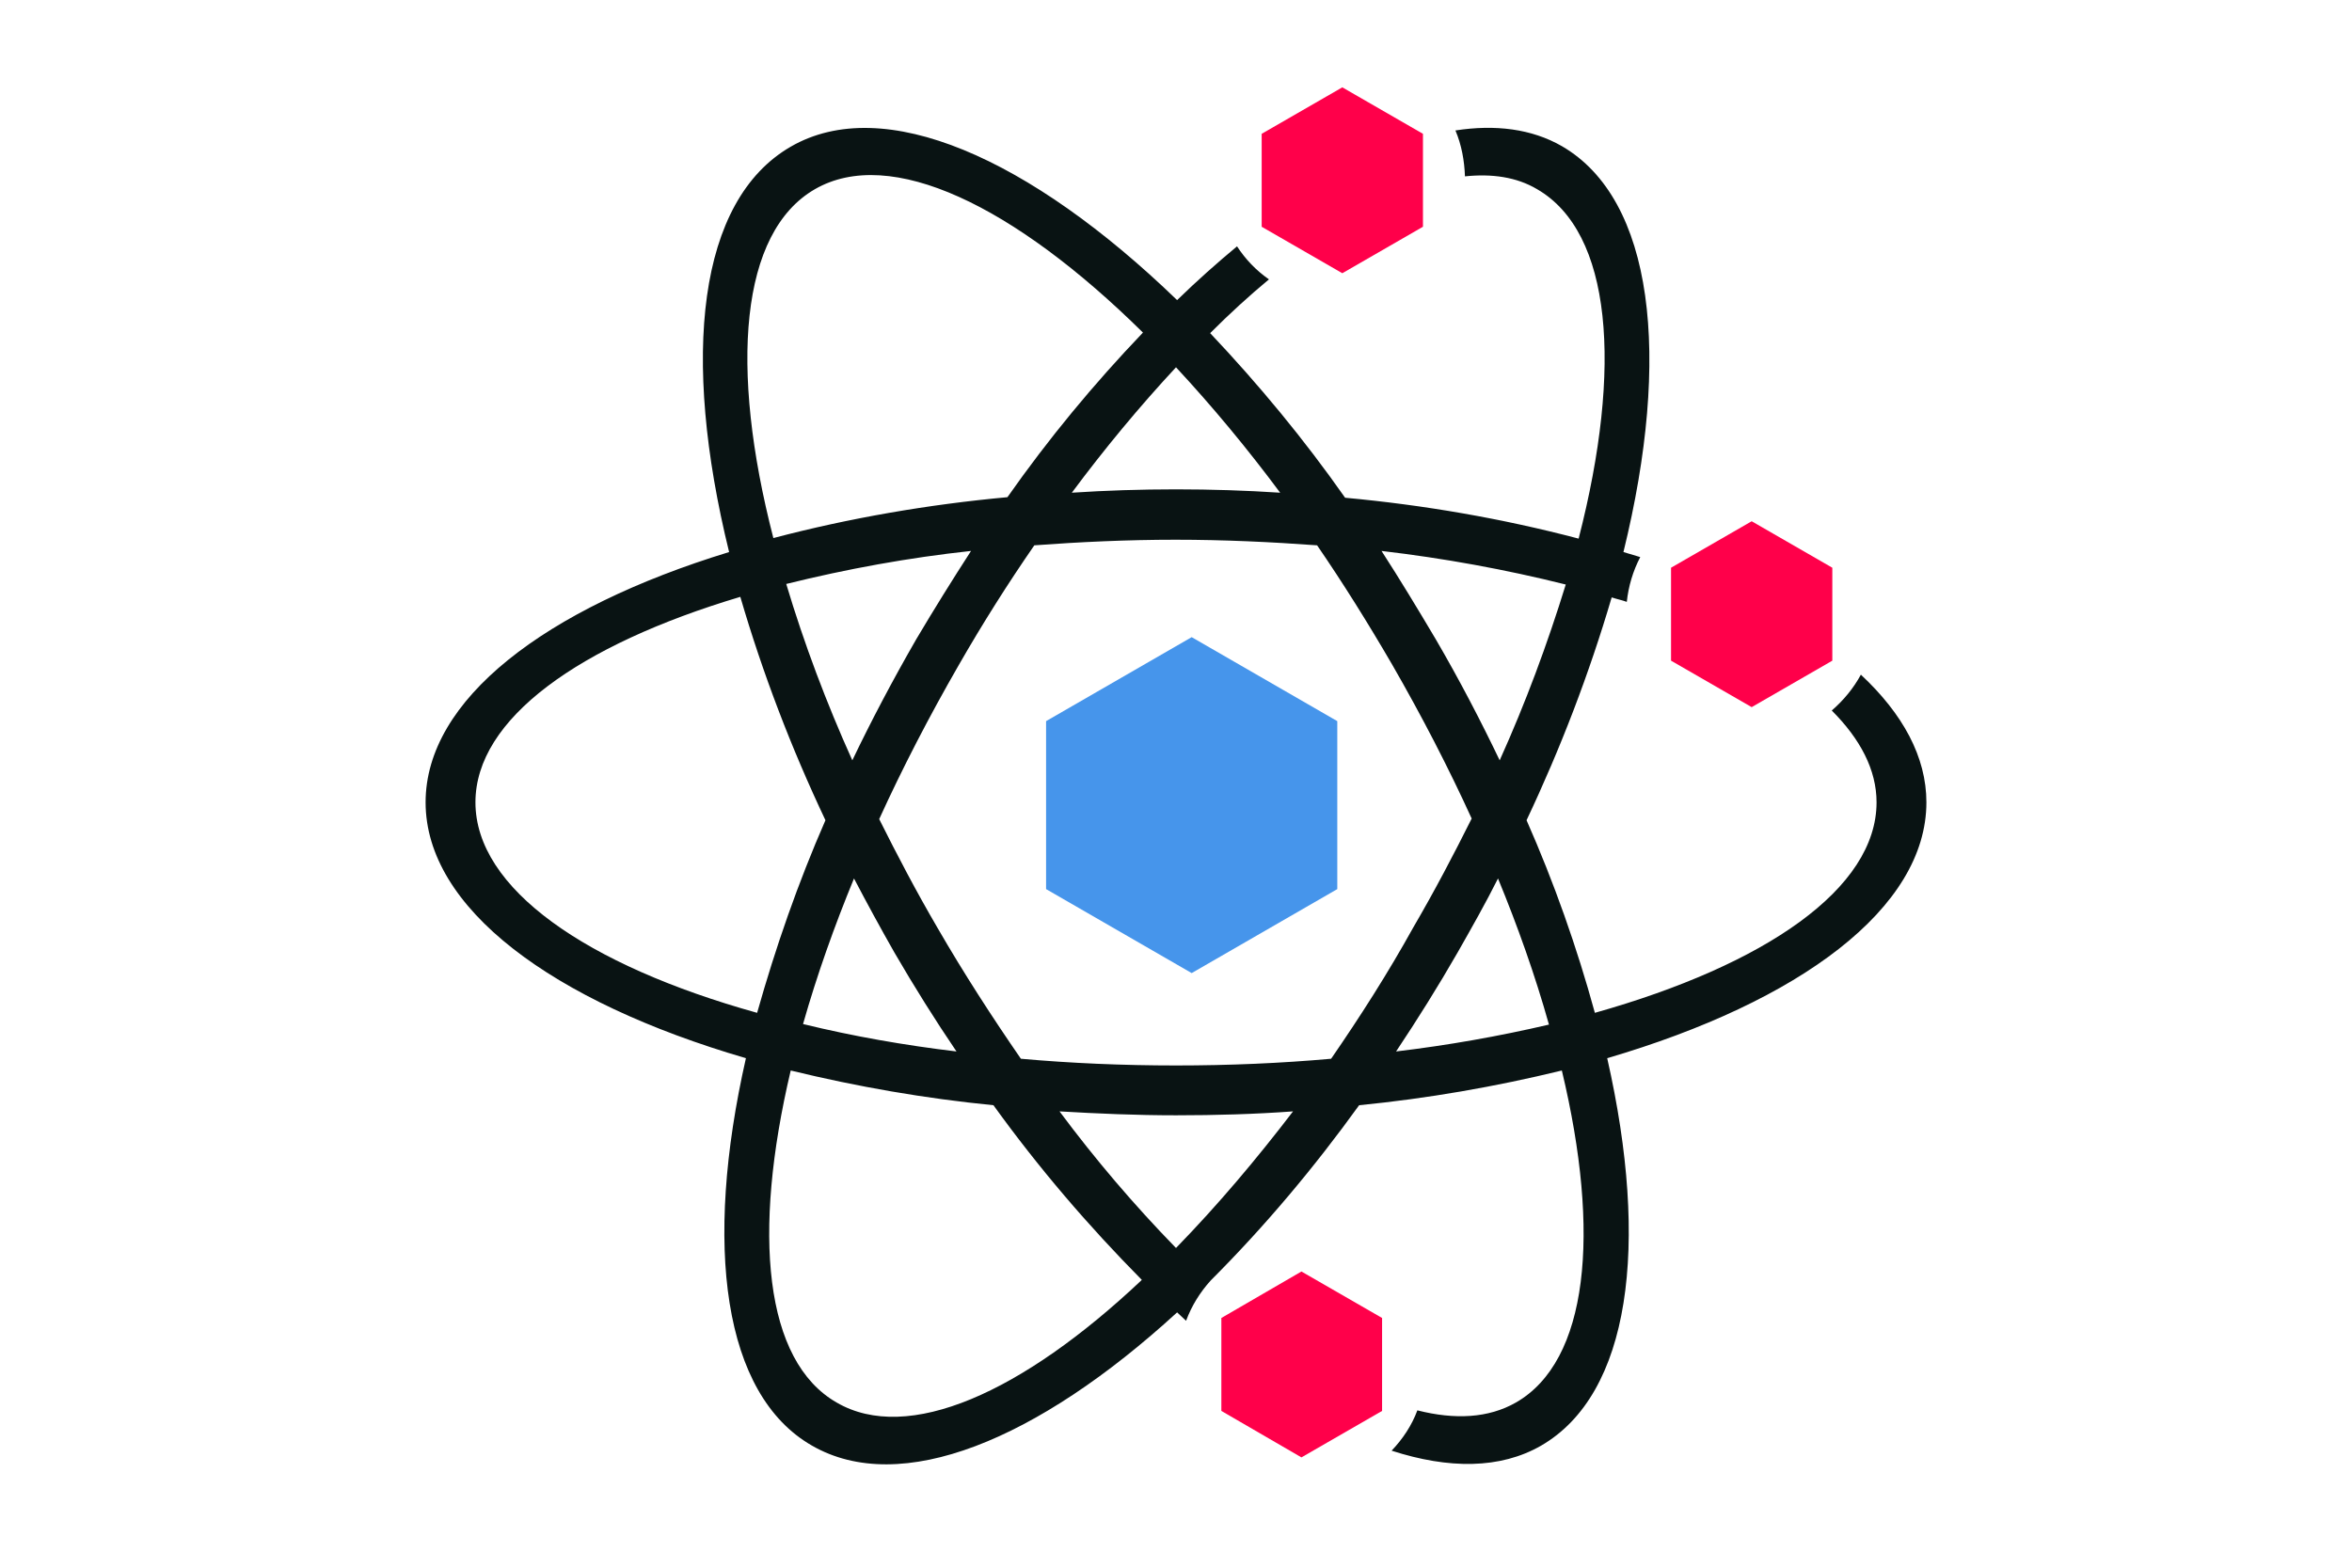 <?xml version="1.0" encoding="utf-8"?>
<!-- Generator: Adobe Illustrator 26.0.1, SVG Export Plug-In . SVG Version: 6.00 Build 0)  -->
<svg version="1.1" id="Layer_1" xmlns="http://www.w3.org/2000/svg" xmlns:xlink="http://www.w3.org/1999/xlink" x="0px" y="0px"
	 viewBox="0 0 420 280" style="enable-background:new 0 0 420 280;" xml:space="preserve">
<style type="text/css">
	.st0{fill-rule:evenodd;clip-rule:evenodd;fill:#4695EB;}
	.st1{fill-rule:evenodd;clip-rule:evenodd;fill:#FF004A;}
	.st2{fill-rule:evenodd;clip-rule:evenodd;fill:#091313;}
</style>
<polygon class="st0" points="238.8,158.8 238.8,128.8 212.8,113.8 186.8,128.8 186.8,158.8 212.8,173.8 "/>
<polygon class="st1" points="327.2,118 327.2,101.4 312.8,93.1 298.4,101.4 298.4,118 312.8,126.3 "/>
<polygon class="st1" points="254.1,40.5 254.1,23.9 239.7,15.6 225.3,23.9 225.3,40.5 239.7,48.8 "/>
<polygon class="st1" points="246.8,252 246.8,235.4 232.4,227.1 218.1,235.4 218.1,252 232.4,260.3 "/>
<path class="st2" d="M344,143.3c0-8.1-4.2-15.8-11.7-22.8c-1.3,2.4-3.1,4.6-5.2,6.4c5.1,5.1,8,10.6,8,16.4c0,15.4-19.8,29-50.3,37.6
	c-3.2-11.7-7.3-23.3-12.2-34.4c6.1-12.9,11.2-26.2,15.2-39.8c0.9,0.3,1.9,0.5,2.7,0.8c0.3-2.8,1.1-5.5,2.4-8c-1-0.3-2-0.6-3-0.9
	c8.6-35,5.4-63-11-72.5c-5.4-3.1-11.9-3.9-19-2.8c1.1,2.6,1.6,5.4,1.7,8.2c4.8-0.5,9.2,0.1,12.9,2.3c13.3,7.7,15.3,31.7,7.4,62.4
	c-13.7-3.6-27.6-6-41.7-7.3c-7.3-10.4-15.4-20.2-24.1-29.4c3.5-3.5,7-6.7,10.5-9.6c-2.3-1.6-4.2-3.6-5.7-5.9
	c-3.5,2.9-7.1,6.1-10.7,9.6c-26.3-25.4-52.4-37-69-27.4s-19.6,37.4-11,72.4C97.2,108.7,76,125,76,143.3c0,18.9,22.6,35.6,57.2,45.7
	c-7.6,33.5-4.1,60.1,11.8,69.2c15.8,9.1,40.2-0.9,65.2-23.8c0.5,0.5,1.1,1,1.6,1.5c1-2.7,2.5-5.1,4.4-7.2l0,0
	c9.7-9.7,18.5-20.2,26.5-31.3c12.2-1.2,24.3-3.3,36.2-6.2c7,29.2,4.7,51.9-8.2,59.3c-4.9,2.8-10.9,3.1-17.6,1.4
	c-1,2.7-2.6,5.1-4.6,7.2c10.2,3.3,19.4,3.3,26.7-0.9c15.9-9.2,19.4-35.7,11.8-69.2C321.4,178.9,344,162.2,344,143.3z M279.6,104.4
	c-3.3,10.7-7.2,21.2-11.8,31.4c-3.4-7.1-7.2-14.4-11.4-21.6c-3.2-5.4-6.4-10.7-9.7-15.8C257.8,99.7,268.8,101.7,279.6,104.4
	L279.6,104.4z M228.6,88c-6.1-0.4-12.3-0.6-18.6-0.6s-12.5,0.2-18.6,0.6c5.8-7.8,12-15.3,18.6-22.4C216.6,72.7,222.8,80.2,228.6,88z
	 M145.5,33.8c13.5-7.8,35.6,2.9,58.6,25.6c-8.8,9.2-16.9,19-24.2,29.4c-14.1,1.3-28.1,3.7-41.8,7.3
	C130.2,65.5,132.2,41.5,145.5,33.8L145.5,33.8z M152.2,135.8c-4.6-10.2-8.6-20.8-11.8-31.5c10.9-2.7,21.9-4.7,33-5.9
	c-3.3,5.1-6.6,10.4-9.8,15.8C159.4,121.5,155.6,128.7,152.2,135.8L152.2,135.8z M152.5,156.9c2.3,4.4,4.7,8.8,7.2,13.2
	c3.6,6.2,7.3,12.1,11.1,17.7c-9.2-1.1-18.4-2.7-27.4-4.9C145.9,174.1,149,165.4,152.5,156.9L152.5,156.9z M84.9,143.3
	c0-14.9,18.5-28.1,47.3-36.7c4,13.7,9.1,27,15.2,39.9c-4.9,11.2-8.9,22.7-12.2,34.4C104.7,172.4,84.9,158.7,84.9,143.3z
	 M149.4,250.5c-12.9-7.4-15.1-30.1-8.2-59.3c11.9,2.9,24,5,36.2,6.2c8,11.1,16.9,21.5,26.5,31.2
	C182.5,248.8,162.1,257.9,149.4,250.5z M210,222.9c-7.5-7.7-14.4-15.8-20.8-24.4c6.8,0.4,13.7,0.7,20.8,0.7c7.1,0,14.1-0.2,20.9-0.7
	C224.4,207,217.5,215.2,210,222.9z M237.7,189.1c-8.9,0.8-18.2,1.2-27.7,1.2s-18.8-0.4-27.7-1.2c-5.1-7.4-10.1-15.1-14.9-23.4
	c-3.8-6.5-7.2-13-10.4-19.4c4.1-9,8.9-18.3,14.2-27.5c4.3-7.5,8.8-14.6,13.5-21.4c8.1-0.6,16.6-1,25.2-1s17.1,0.4,25.3,1
	c4.6,6.7,9.1,13.9,13.4,21.3c5.3,9.2,10.1,18.5,14.2,27.5c-3.2,6.4-6.6,12.9-10.4,19.4C247.8,173.9,242.8,181.7,237.7,189.1
	L237.7,189.1z M249.3,187.8c3.8-5.7,7.5-11.6,11-17.7c2.5-4.4,5-8.8,7.2-13.2c3.5,8.5,6.6,17.2,9.1,26.1
	C267.6,185.1,258.5,186.7,249.3,187.8L249.3,187.8z"/>
</svg>
